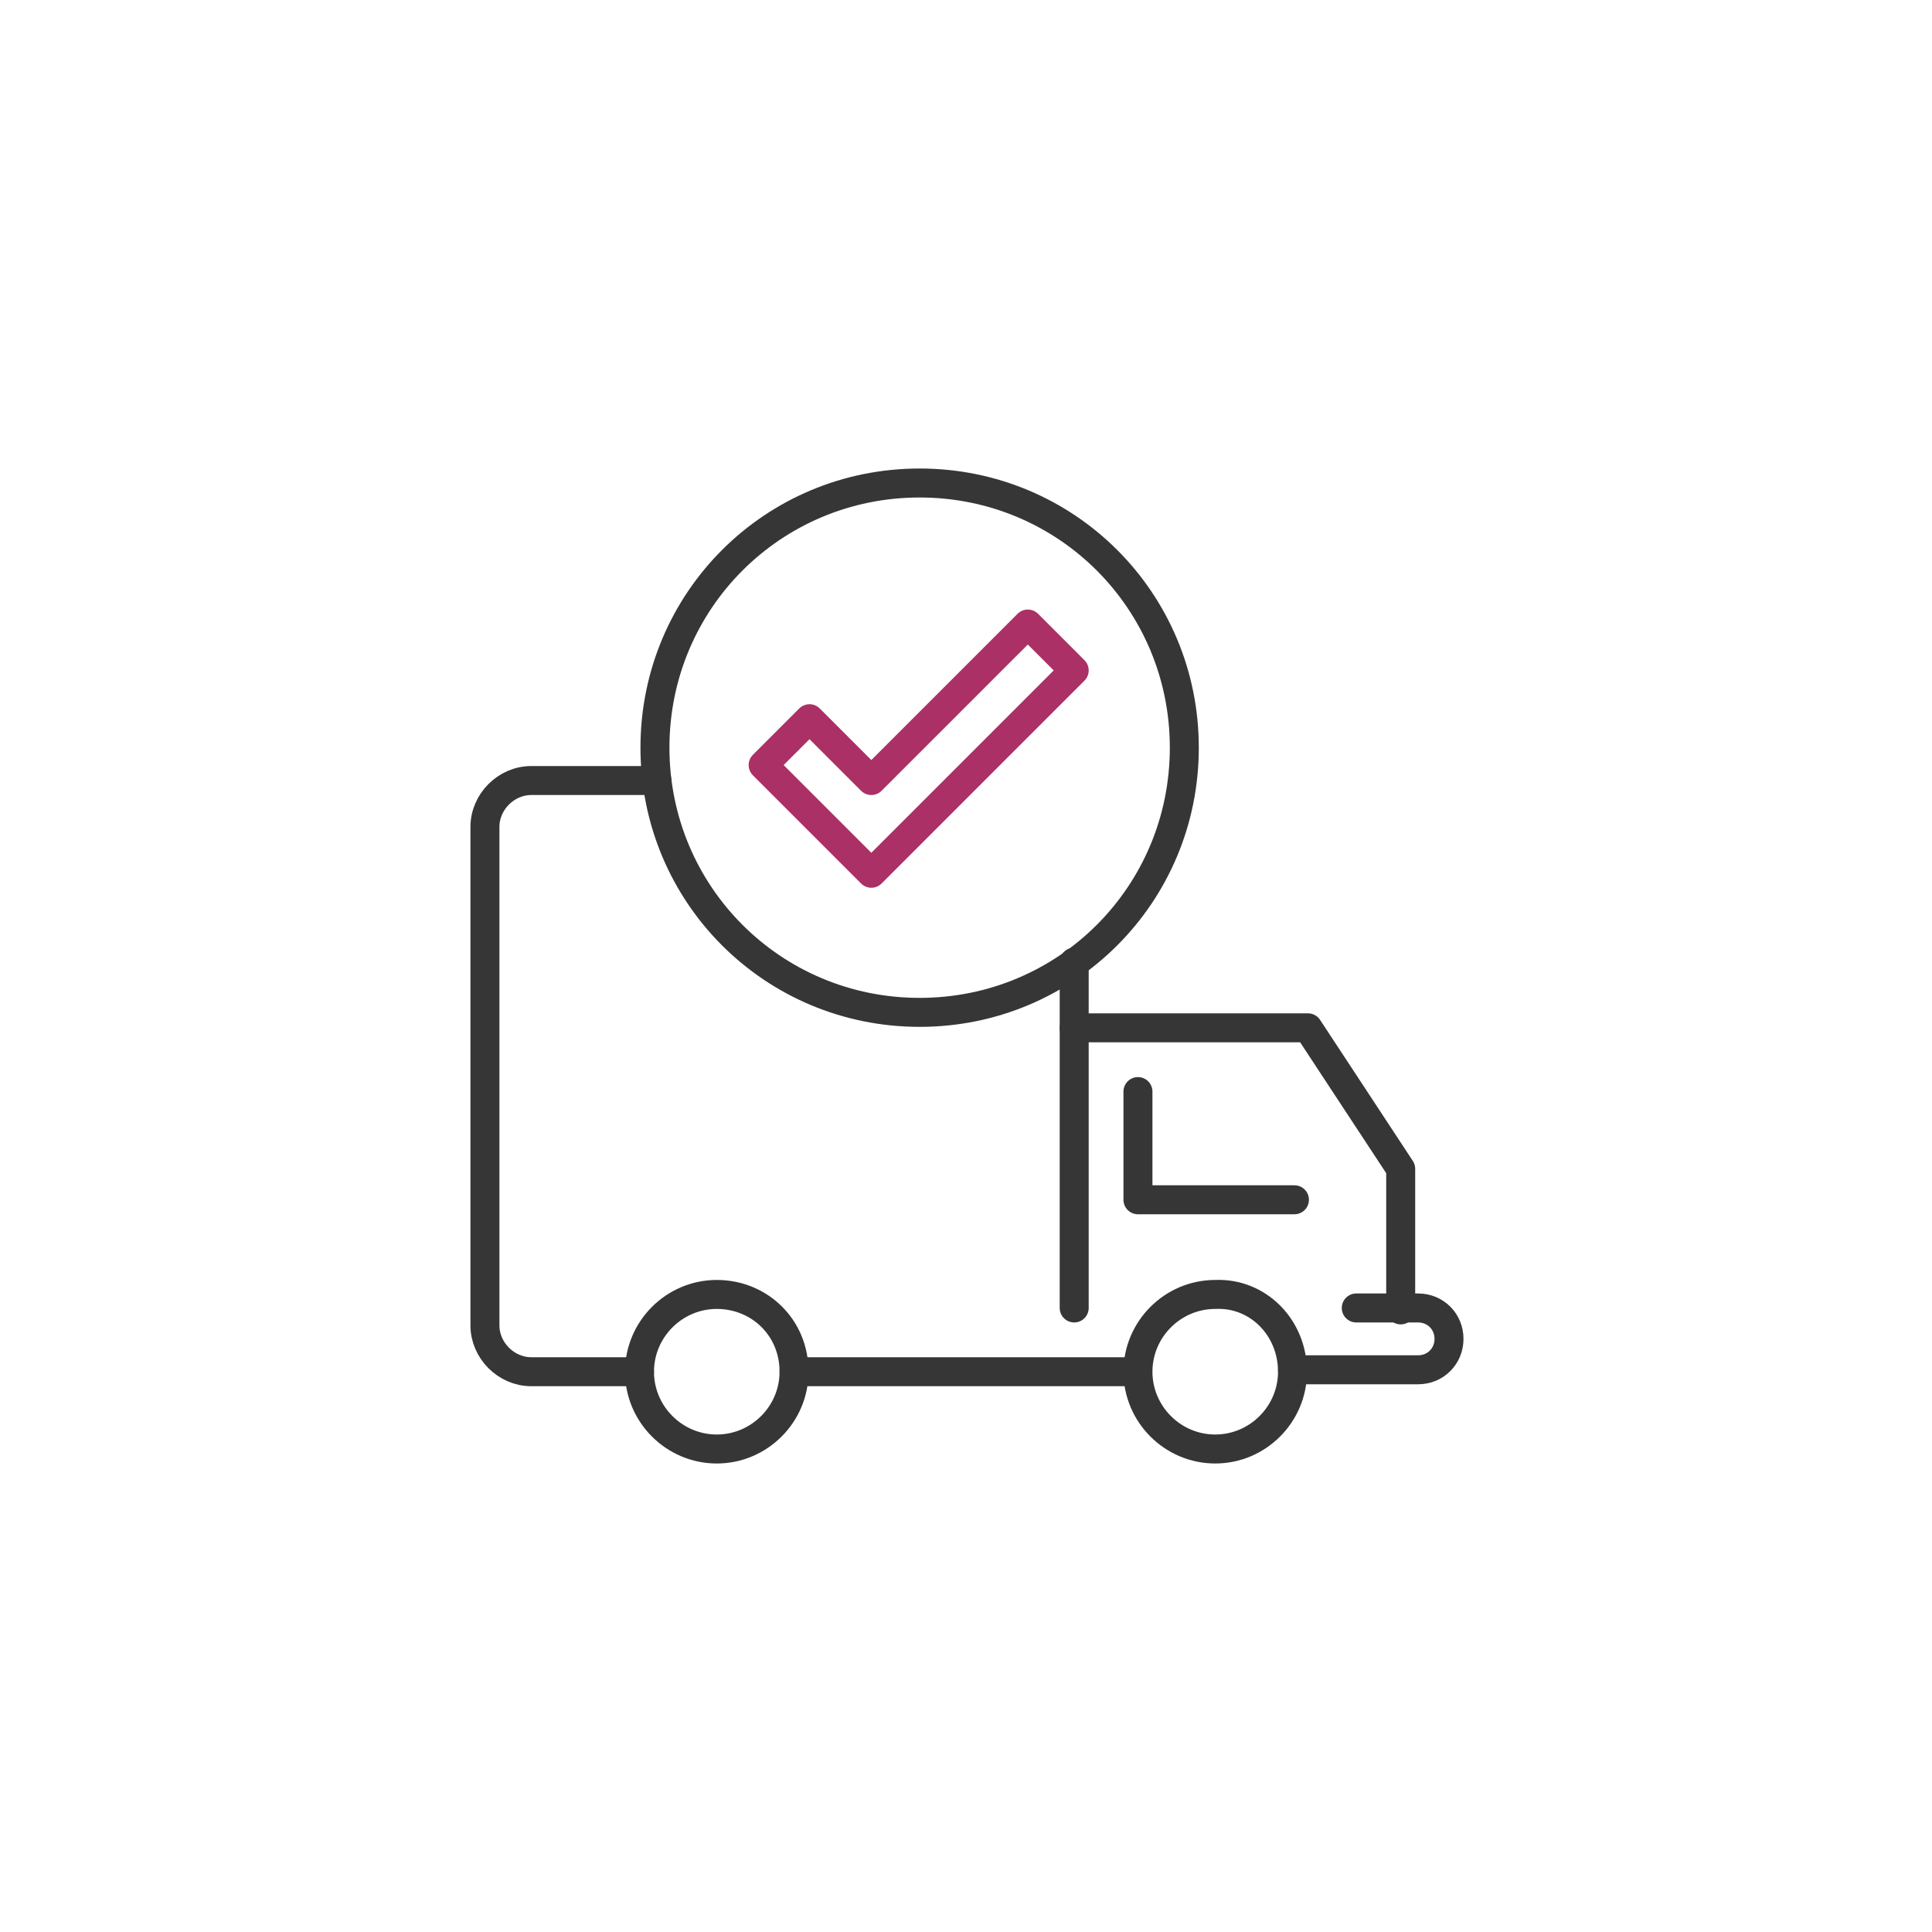 <?xml version="1.0" encoding="utf-8"?>
<!-- Generator: Adobe Illustrator 24.3.0, SVG Export Plug-In . SVG Version: 6.00 Build 0)  -->
<svg version="1.1" id="圖層_1" xmlns="http://www.w3.org/2000/svg" xmlns:xlink="http://www.w3.org/1999/xlink" x="0px" y="0px"
	 viewBox="0 0 100 100" width="100" height="100" style="enable-background:new 0 0 100 100;" xml:space="preserve">
<style type="text/css">
	.st0{fill:none;stroke:#363636;stroke-width:1.5;stroke-linecap:round;stroke-linejoin:round;}
	.st1{fill:none;stroke:#AA3065;stroke-width:1.5;stroke-linecap:round;stroke-linejoin:round;}
</style>
<g id="g3913" transform="translate(-176,-264)">
	<g id="g2085-1" transform="translate(-106,250)">
		<path id="path2076-5" class="st0" d="M343.3,52.7c0,7.6-6.1,13.7-13.7,13.7c-7.6,0-13.7-6.1-13.7-13.7c0-7.6,6.1-13.7,13.7-13.7
			C337.2,39,343.3,45.1,343.3,52.7z"/>
		<path id="path2080-4" class="st1" d="M335.2,46.3l-8.1,8.1l-3.2-3.2l-2.4,2.4l5.6,5.6l10.5-10.5L335.2,46.3z"/>
	</g>
	<g id="g3900" transform="translate(88)">
		<path id="path3886" class="st0" d="M121.1,335h-5.6c-1.3,0-2.4-1.1-2.4-2.4v-25.8c0-1.3,1.1-2.4,2.4-2.4h6.5 M143.6,313.8v17.9"/>
		<path id="path3888" class="st0" d="M129.1,335c0,2.2-1.8,4-4,4s-4-1.8-4-4s1.8-4,4-4S129.1,332.7,129.1,335z"/>
		<path id="path3890" class="st0" d="M154.9,335c0,2.2-1.8,4-4,4c-2.2,0-4-1.8-4-4s1.8-4,4-4C153.1,330.9,154.9,332.7,154.9,335z"/>
		<path id="path3892" class="st0" d="M158.2,331.7h3.2c0.9,0,1.6,0.7,1.6,1.6c0,0.9-0.7,1.6-1.6,1.6h-6.5"/>
		<path id="path3894" class="st0" d="M143.6,317.2h12.1l4.8,7.3v7.3"/>
		<path id="path3896" class="st0" d="M129.1,335h17.7"/>
		<path id="path3898" class="st0" d="M146.9,320.5v5.6h8.1"/>
	</g>
</g>
</svg>
